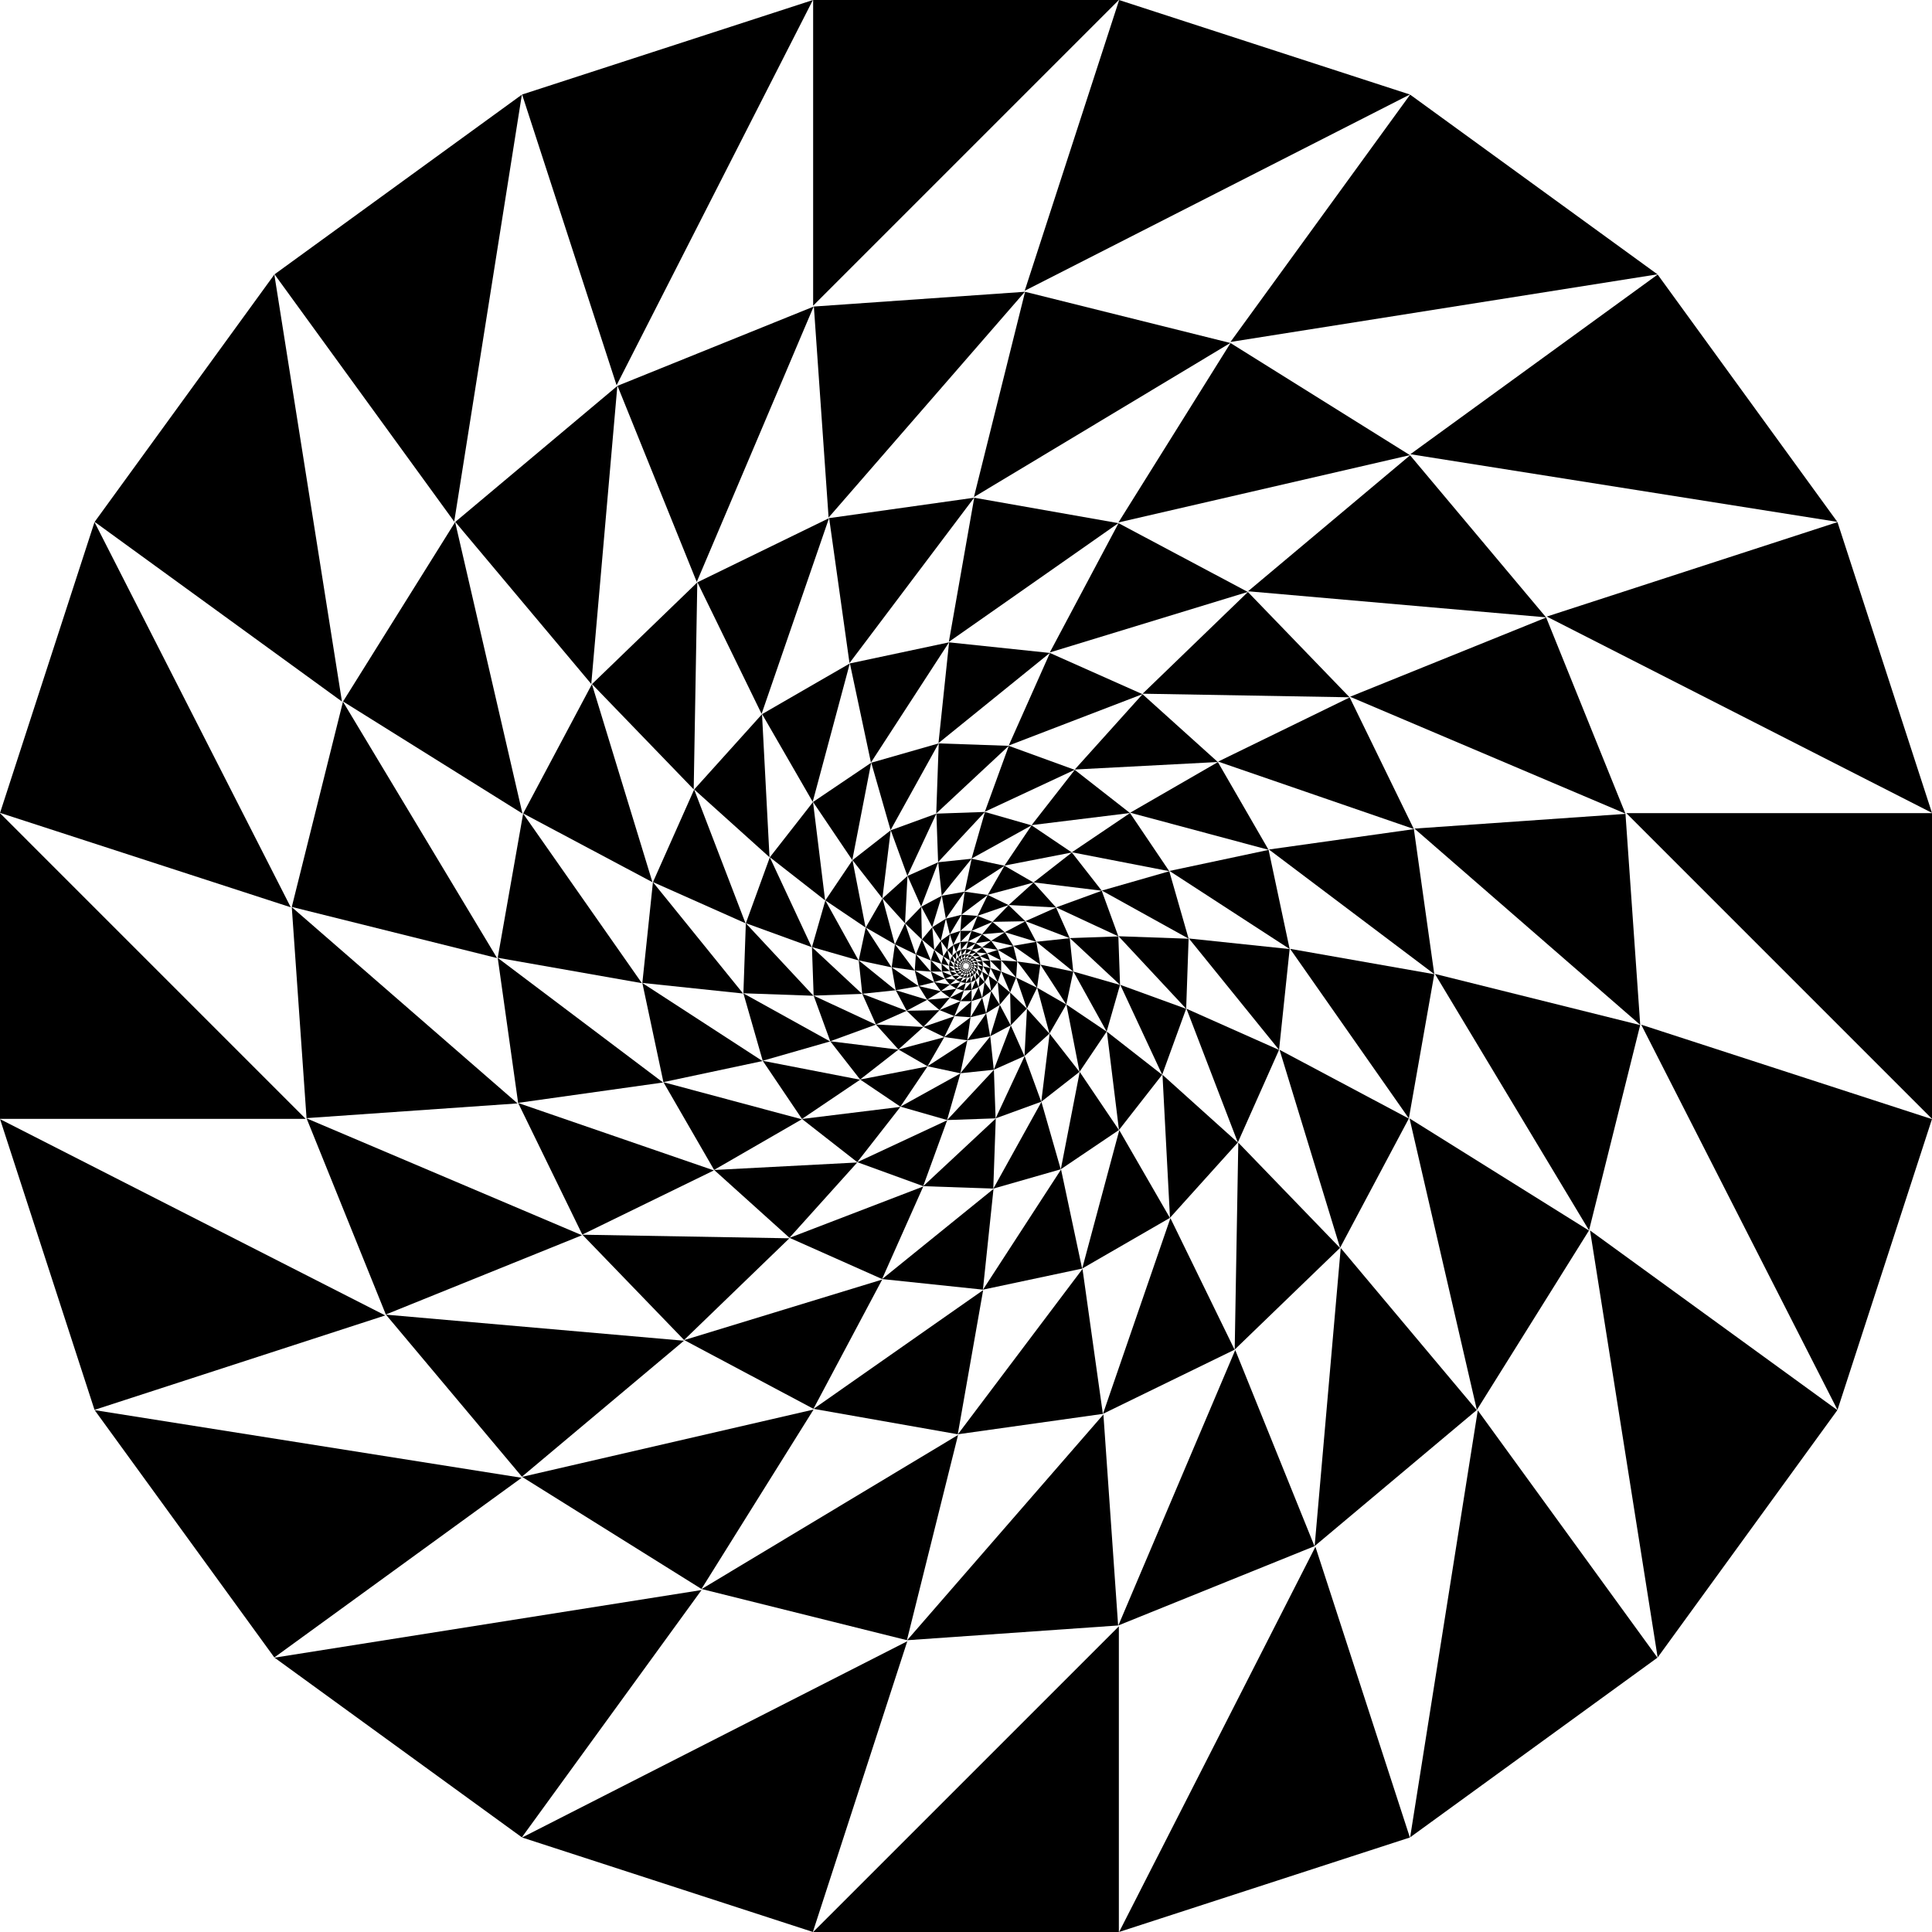<?xml version="1.0" encoding="UTF-8"?>
<svg enable-background="new 0 0 4999.999 5000" version="1.1" viewBox="0 0 5e3 5e3" xml:space="preserve" xmlns="http://www.w3.org/2000/svg">

	
		
			<polygon points="2509.4 2503.6 2506.7 2502 2507.9 2506.4"/>
		
		
			<polygon points="2507.9 2506.4 2505.7 2504 2505.5 2508.5"/>
		
		
			<polygon points="2505.5 2508.5 2504.2 2505.6 2502.6 2509.8"/>
		
		
			<polygon points="2502.6 2509.8 2502.3 2506.6 2499.5 2510.1"/>
		
		
			<polygon points="2499.5 2510.1 2500.1 2507 2496.4 2509.4"/>
		
		
			<polygon points="2496.4 2509.4 2498 2506.7 2493.6 2507.9"/>
		
		
			<polygon points="2493.6 2507.9 2496 2505.7 2491.5 2505.5"/>
		
		
			<polygon points="2491.5 2505.5 2494.4 2504.2 2490.2 2502.6"/>
		
		
			<polygon points="2490.2 2502.6 2493.4 2502.3 2489.9 2499.5"/>
		
		
			<polygon points="2489.9 2499.5 2493 2500.1 2490.6 2496.4"/>
		
		
			<polygon points="2490.6 2496.4 2493.3 2498 2492.1 2493.6"/>
		
		
			<polygon points="2492.1 2493.6 2494.3 2496 2494.5 2491.5"/>
		
		
			<polygon points="2494.5 2491.5 2495.8 2494.4 2497.4 2490.2"/>
		
		
			<polygon points="2497.4 2490.2 2497.7 2493.4 2500.5 2489.9"/>
		
		
			<polygon points="2500.5 2489.9 2499.9 2493 2503.6 2490.6"/>
		
		
			<polygon points="2503.6 2490.6 2502 2493.3 2506.4 2492.1"/>
		
		
			<polygon points="2506.4 2492.1 2504 2494.3 2508.5 2494.5"/>
		
		
			<polygon points="2508.5 2494.5 2505.6 2495.8 2509.8 2497.4"/>
		
		
			<polygon points="2509.8 2497.4 2506.6 2497.7 2510.1 2500.5"/>
		
		
			<polygon points="2510.1 2500.5 2507 2499.9 2509.4 2503.6"/>
		
	
	
		
			<polygon points="2513.2 2506.2 2509.5 2503.6 2510.7 2510"/>
		
		
			<polygon points="2510.7 2510 2507.9 2506.4 2507.1 2512.8"/>
		
		
			<polygon points="2507.1 2512.8 2505.5 2508.5 2502.8 2514.3"/>
		
		
			<polygon points="2502.8 2514.3 2502.6 2509.8 2498.2 2514.5"/>
		
		
			<polygon points="2498.2 2514.5 2499.5 2510.1 2493.8 2513.2"/>
		
		
			<polygon points="2493.8 2513.2 2496.4 2509.5 2490 2510.7"/>
		
		
			<polygon points="2490 2510.7 2493.6 2507.9 2487.2 2507.1"/>
		
		
			<polygon points="2487.2 2507.1 2491.5 2505.5 2485.7 2502.8"/>
		
		
			<polygon points="2485.7 2502.8 2490.2 2502.6 2485.5 2498.2"/>
		
		
			<polygon points="2485.5 2498.2 2489.9 2499.5 2486.8 2493.8"/>
		
		
			<polygon points="2486.8 2493.8 2490.5 2496.4 2489.3 2490"/>
		
		
			<polygon points="2489.3 2490 2492.1 2493.6 2492.9 2487.2"/>
		
		
			<polygon points="2492.9 2487.2 2494.5 2491.5 2497.2 2485.7"/>
		
		
			<polygon points="2497.2 2485.7 2497.4 2490.2 2501.8 2485.5"/>
		
		
			<polygon points="2501.8 2485.5 2500.5 2489.9 2506.2 2486.8"/>
		
		
			<polygon points="2506.2 2486.8 2503.6 2490.5 2510 2489.3"/>
		
		
			<polygon points="2510 2489.3 2506.4 2492.1 2512.8 2492.9"/>
		
		
			<polygon points="2512.8 2492.9 2508.5 2494.5 2514.3 2497.2"/>
		
		
			<polygon points="2514.3 2497.2 2509.8 2497.4 2514.5 2501.8"/>
		
		
			<polygon points="2514.5 2501.8 2510.1 2500.5 2513.2 2506.2"/>
		
	
	
		
			<polygon points="2518.5 2510.2 2513.3 2506.2 2514.4 2515.4"/>
		
		
			<polygon points="2514.4 2515.4 2510.7 2510 2508.9 2519.1"/>
		
		
			<polygon points="2508.9 2519.1 2507.1 2512.8 2502.6 2521"/>
		
		
			<polygon points="2502.6 2521 2502.8 2514.4 2496 2520.7"/>
		
		
			<polygon points="2496 2520.7 2498.2 2514.5 2489.8 2518.5"/>
		
		
			<polygon points="2489.8 2518.5 2493.8 2513.3 2484.6 2514.4"/>
		
		
			<polygon points="2484.6 2514.4 2490 2510.7 2480.9 2508.9"/>
		
		
			<polygon points="2480.9 2508.9 2487.2 2507.1 2479 2502.6"/>
		
		
			<polygon points="2479 2502.6 2485.6 2502.8 2479.3 2496"/>
		
		
			<polygon points="2479.3 2496 2485.5 2498.2 2481.5 2489.8"/>
		
		
			<polygon points="2481.5 2489.8 2486.7 2493.8 2485.6 2484.6"/>
		
		
			<polygon points="2485.6 2484.6 2489.3 2490 2491.1 2480.9"/>
		
		
			<polygon points="2491.1 2480.9 2492.9 2487.2 2497.4 2479"/>
		
		
			<polygon points="2497.4 2479 2497.2 2485.6 2504 2479.3"/>
		
		
			<polygon points="2504 2479.3 2501.8 2485.5 2510.2 2481.5"/>
		
		
			<polygon points="2510.2 2481.5 2506.2 2486.7 2515.4 2485.6"/>
		
		
			<polygon points="2515.4 2485.6 2510 2489.3 2519.1 2491.1"/>
		
		
			<polygon points="2519.1 2491.1 2512.8 2492.9 2521 2497.4"/>
		
		
			<polygon points="2521 2497.4 2514.4 2497.2 2520.7 2504"/>
		
		
			<polygon points="2520.7 2504 2514.5 2501.8 2518.5 2510.2"/>
		
	
	
		
			<polygon points="2525.6 2516.6 2518.5 2510.2 2519.2 2523.7"/>
		
		
			<polygon points="2519.2 2523.7 2514.4 2515.5 2510.9 2528.5"/>
		
		
			<polygon points="2510.9 2528.5 2508.9 2519.2 2501.6 2530.5"/>
		
		
			<polygon points="2501.6 2530.5 2502.6 2521 2492.1 2529.5"/>
		
		
			<polygon points="2492.1 2529.5 2496 2520.8 2483.4 2525.6"/>
		
		
			<polygon points="2483.4 2525.6 2489.8 2518.5 2476.3 2519.2"/>
		
		
			<polygon points="2476.3 2519.2 2484.5 2514.4 2471.5 2510.9"/>
		
		
			<polygon points="2471.5 2510.9 2480.8 2509 2469.5 2501.6"/>
		
		
			<polygon points="2469.5 2501.6 2479 2502.6 2470.5 2492.1"/>
		
		
			<polygon points="2470.5 2492.1 2479.2 2496 2474.4 2483.4"/>
		
		
			<polygon points="2474.4 2483.4 2481.5 2489.8 2480.8 2476.3"/>
		
		
			<polygon points="2480.8 2476.3 2485.6 2484.5 2489.1 2471.5"/>
		
		
			<polygon points="2489.1 2471.5 2491 2480.8 2498.4 2469.5"/>
		
		
			<polygon points="2498.4 2469.5 2497.4 2479 2507.9 2470.5"/>
		
		
			<polygon points="2507.9 2470.5 2504 2479.2 2516.6 2474.4"/>
		
		
			<polygon points="2516.6 2474.4 2510.2 2481.5 2523.7 2480.8"/>
		
		
			<polygon points="2523.7 2480.8 2515.5 2485.6 2528.5 2489.1"/>
		
		
			<polygon points="2528.5 2489.1 2519.2 2491 2530.5 2498.4"/>
		
		
			<polygon points="2530.5 2498.4 2521 2497.4 2529.5 2507.9"/>
		
		
			<polygon points="2529.5 2507.9 2520.8 2504 2525.6 2516.6"/>
		
	
	
		
			<polygon points="2535.2 2526.5 2525.6 2516.6 2525.3 2536.1"/>
		
		
			<polygon points="2525.3 2536.1 2519.2 2523.7 2512.9 2542.2"/>
		
		
			<polygon points="2512.9 2542.2 2511 2528.5 2499.2 2544.1"/>
		
		
			<polygon points="2499.2 2544.1 2501.6 2530.5 2485.6 2541.7"/>
		
		
			<polygon points="2485.6 2541.7 2492.1 2529.5 2473.5 2535.2"/>
		
		
			<polygon points="2473.5 2535.2 2483.4 2525.6 2463.9 2525.3"/>
		
		
			<polygon points="2463.9 2525.3 2476.3 2519.2 2457.8 2512.9"/>
		
		
			<polygon points="2457.8 2512.9 2471.5 2511 2455.9 2499.2"/>
		
		
			<polygon points="2455.9 2499.2 2469.5 2501.6 2458.3 2485.6"/>
		
		
			<polygon points="2458.3 2485.6 2470.5 2492.1 2464.8 2473.5"/>
		
		
			<polygon points="2464.8 2473.5 2474.4 2483.4 2474.7 2463.9"/>
		
		
			<polygon points="2474.7 2463.9 2480.8 2476.3 2487.1 2457.8"/>
		
		
			<polygon points="2487.1 2457.8 2489 2471.5 2500.8 2455.9"/>
		
		
			<polygon points="2500.8 2455.9 2498.4 2469.5 2514.4 2458.3"/>
		
		
			<polygon points="2514.4 2458.3 2507.9 2470.5 2526.5 2464.8"/>
		
		
			<polygon points="2526.5 2464.8 2516.6 2474.4 2536.1 2474.7"/>
		
		
			<polygon points="2536.1 2474.7 2523.7 2480.8 2542.2 2487.1"/>
		
		
			<polygon points="2542.2 2487.1 2528.5 2489 2544.1 2500.8"/>
		
		
			<polygon points="2544.1 2500.8 2530.5 2498.4 2541.7 2514.4"/>
		
		
			<polygon points="2541.7 2514.4 2529.5 2507.9 2535.2 2526.5"/>
		
	
	
		
			<polygon points="2548.1 2541.8 2535.3 2526.6 2532.8 2554.6"/>
		
		
			<polygon points="2532.8 2554.6 2525.4 2536.2 2514.3 2562.1"/>
		
		
			<polygon points="2514.3 2562.1 2512.9 2542.2 2494.5 2563.5"/>
		
		
			<polygon points="2494.4 2563.5 2499.3 2544.2 2475.1 2558.7"/>
		
		
			<polygon points="2475.1 2558.7 2485.6 2541.8 2458.2 2548.1"/>
		
		
			<polygon points="2458.2 2548.1 2473.4 2535.3 2445.4 2532.8"/>
		
		
			<polygon points="2445.4 2532.8 2463.8 2525.4 2437.9 2514.3"/>
		
		
			<polygon points="2437.9 2514.3 2457.8 2512.9 2436.5 2494.5"/>
		
		
			<polygon points="2436.5 2494.4 2455.8 2499.3 2441.3 2475.1"/>
		
		
			<polygon points="2441.3 2475.1 2458.2 2485.6 2451.9 2458.2"/>
		
		
			<polygon points="2451.9 2458.2 2464.7 2473.4 2467.2 2445.4"/>
		
		
			<polygon points="2467.2 2445.4 2474.6 2463.8 2485.7 2437.9"/>
		
		
			<polygon points="2485.7 2437.9 2487.1 2457.8 2505.5 2436.5"/>
		
		
			<polygon points="2505.6 2436.5 2500.7 2455.8 2524.9 2441.3"/>
		
		
			<polygon points="2524.9 2441.3 2514.4 2458.2 2541.8 2451.9"/>
		
		
			<polygon points="2541.8 2451.9 2526.6 2464.7 2554.6 2467.2"/>
		
		
			<polygon points="2554.6 2467.2 2536.2 2474.6 2562.1 2485.7"/>
		
		
			<polygon points="2562.1 2485.7 2542.2 2487.1 2563.5 2505.5"/>
		
		
			<polygon points="2563.5 2505.6 2544.2 2500.7 2558.7 2524.9"/>
		
		
			<polygon points="2558.7 2524.9 2541.8 2514.4 2548.1 2541.8"/>
		
	
	
		
			<polygon points="2565.1 2565.1 2548.2 2541.8 2541.8 2582.1"/>
		
		
			<polygon points="2541.8 2582.1 2532.9 2554.7 2514.4 2591"/>
		
		
			<polygon points="2514.4 2591 2514.4 2562.2 2485.6 2591"/>
		
		
			<polygon points="2485.6 2591 2494.5 2563.6 2458.2 2582.1"/>
		
		
			<polygon points="2458.2 2582.1 2475.1 2558.8 2434.9 2565.1"/>
		
		
			<polygon points="2434.9 2565.1 2458.2 2548.2 2417.9 2541.8"/>
		
		
			<polygon points="2417.9 2541.8 2445.3 2532.9 2409 2514.4"/>
		
		
			<polygon points="2409 2514.4 2437.8 2514.4 2409 2485.6"/>
		
		
			<polygon points="2409 2485.6 2436.4 2494.5 2417.9 2458.2"/>
		
		
			<polygon points="2417.9 2458.2 2441.2 2475.1 2434.9 2434.9"/>
		
		
			<polygon points="2434.9 2434.9 2451.8 2458.2 2458.2 2417.9"/>
		
		
			<polygon points="2458.2 2417.9 2467.1 2445.3 2485.6 2409"/>
		
		
			<polygon points="2485.6 2409 2485.6 2437.8 2514.4 2409"/>
		
		
			<polygon points="2514.4 2409 2505.5 2436.4 2541.8 2417.9"/>
		
		
			<polygon points="2541.8 2417.9 2524.9 2441.2 2565.1 2434.9"/>
		
		
			<polygon points="2565.1 2434.9 2541.8 2451.8 2582.1 2458.2"/>
		
		
			<polygon points="2582.1 2458.2 2554.7 2467.1 2591 2485.6"/>
		
		
			<polygon points="2591 2485.6 2562.2 2485.6 2591 2514.4"/>
		
		
			<polygon points="2591 2514.4 2563.6 2505.5 2582.1 2541.8"/>
		
		
			<polygon points="2582.1 2541.8 2558.8 2524.9 2565.1 2565.1"/>
		
	
	
		
			<polygon points="2587.3 2600.5 2565.3 2565.2 2552 2622.5"/>
		
		
			<polygon points="2552 2622.5 2541.9 2582.2 2511.6 2632.6"/>
		
		
			<polygon points="2511.6 2632.6 2514.5 2591.1 2470.1 2629.7"/>
		
		
			<polygon points="2470 2629.7 2485.6 2591.1 2431.5 2614.1"/>
		
		
			<polygon points="2431.4 2614.1 2458.2 2582.2 2399.6 2587.3"/>
		
		
			<polygon points="2399.5 2587.3 2434.8 2565.3 2377.5 2552"/>
		
		
			<polygon points="2377.5 2552 2417.8 2541.9 2367.4 2511.6"/>
		
		
			<polygon points="2367.4 2511.6 2408.9 2514.5 2370.3 2470.1"/>
		
		
			<polygon points="2370.3 2470 2408.9 2485.6 2385.9 2431.5"/>
		
		
			<polygon points="2385.9 2431.4 2417.8 2458.2 2412.7 2399.6"/>
		
		
			<polygon points="2412.7 2399.5 2434.7 2434.8 2448 2377.5"/>
		
		
			<polygon points="2448 2377.5 2458.1 2417.8 2488.4 2367.4"/>
		
		
			<polygon points="2488.4 2367.4 2485.5 2408.9 2529.9 2370.3"/>
		
		
			<polygon points="2530 2370.3 2514.4 2408.9 2568.5 2385.9"/>
		
		
			<polygon points="2568.6 2385.9 2541.8 2417.8 2600.4 2412.7"/>
		
		
			<polygon points="2600.5 2412.7 2565.2 2434.7 2622.5 2448"/>
		
		
			<polygon points="2622.5 2448 2582.2 2458.1 2632.6 2488.4"/>
		
		
			<polygon points="2632.6 2488.4 2591.1 2485.5 2629.7 2529.9"/>
		
		
			<polygon points="2629.7 2530 2591.1 2514.4 2614.1 2568.5"/>
		
		
			<polygon points="2614.1 2568.6 2582.2 2541.8 2587.3 2600.4"/>
		
	
	
		
			<polygon points="2615.7 2653.6 2587.5 2600.5 2562.6 2681.8"/>
		
		
			<polygon points="2562.6 2681.9 2552.2 2622.7 2503.4 2692.3"/>
		
		
			<polygon points="2503.3 2692.3 2511.7 2632.8 2443.8 2683.9"/>
		
		
			<polygon points="2443.7 2683.9 2470.1 2629.9 2389.7 2657.6"/>
		
		
			<polygon points="2389.7 2657.5 2431.4 2614.3 2346.4 2615.8"/>
		
		
			<polygon points="2346.4 2615.7 2399.5 2587.5 2318.2 2562.6"/>
		
		
			<polygon points="2318.1 2562.6 2377.3 2552.2 2307.7 2503.4"/>
		
		
			<polygon points="2307.7 2503.3 2367.2 2511.7 2316.1 2443.8"/>
		
		
			<polygon points="2316.1 2443.7 2370.1 2470.1 2342.4 2389.7"/>
		
		
			<polygon points="2342.5 2389.7 2385.7 2431.4 2384.2 2346.4"/>
		
		
			<polygon points="2384.3 2346.4 2412.5 2399.5 2437.4 2318.2"/>
		
		
			<polygon points="2437.4 2318.1 2447.8 2377.3 2496.6 2307.7"/>
		
		
			<polygon points="2496.7 2307.7 2488.3 2367.2 2556.2 2316.1"/>
		
		
			<polygon points="2556.3 2316.1 2529.9 2370.1 2610.3 2342.4"/>
		
		
			<polygon points="2610.3 2342.5 2568.6 2385.7 2653.6 2384.2"/>
		
		
			<polygon points="2653.6 2384.3 2600.5 2412.5 2681.8 2437.4"/>
		
		
			<polygon points="2681.9 2437.4 2622.7 2447.8 2692.3 2496.6"/>
		
		
			<polygon points="2692.3 2496.7 2632.8 2488.3 2683.9 2556.2"/>
		
		
			<polygon points="2683.9 2556.3 2629.9 2529.9 2657.6 2610.3"/>
		
		
			<polygon points="2657.5 2610.3 2614.3 2568.6 2615.8 2653.6"/>
		
	
	
		
			<polygon points="2651.3 2733.1 2616 2653.8 2572 2768.5"/>
		
		
			<polygon points="2571.9 2768.5 2562.8 2682.1 2485.5 2777.6"/>
		
		
			<polygon points="2485.4 2777.6 2503.5 2692.6 2400.4 2759.5"/>
		
		
			<polygon points="2400.4 2759.5 2443.8 2684.2 2325.1 2716"/>
		
		
			<polygon points="2325.1 2716 2389.6 2657.8 2266.9 2651.4"/>
		
		
			<polygon points="2266.9 2651.3 2346.2 2616 2231.5 2572"/>
		
		
			<polygon points="2231.5 2571.9 2317.9 2562.8 2222.4 2485.5"/>
		
		
			<polygon points="2222.4 2485.4 2307.4 2503.5 2240.5 2400.4"/>
		
		
			<polygon points="2240.5 2400.4 2315.8 2443.8 2284 2325.1"/>
		
		
			<polygon points="2284 2325.1 2342.2 2389.6 2348.6 2266.9"/>
		
		
			<polygon points="2348.7 2266.9 2384 2346.2 2428 2231.5"/>
		
		
			<polygon points="2428.1 2231.5 2437.2 2317.9 2514.5 2222.4"/>
		
		
			<polygon points="2514.6 2222.4 2496.5 2307.4 2599.6 2240.5"/>
		
		
			<polygon points="2599.6 2240.5 2556.2 2315.8 2674.9 2284"/>
		
		
			<polygon points="2674.9 2284 2610.4 2342.2 2733.1 2348.6"/>
		
		
			<polygon points="2733.1 2348.7 2653.8 2384 2768.5 2428"/>
		
		
			<polygon points="2768.5 2428.1 2682.1 2437.2 2777.6 2514.5"/>
		
		
			<polygon points="2777.6 2514.6 2692.6 2496.5 2759.5 2599.6"/>
		
		
			<polygon points="2759.5 2599.6 2684.2 2556.2 2716 2674.9"/>
		
		
			<polygon points="2716 2674.9 2657.8 2610.4 2651.4 2733.1"/>
		
	
	
		
			<polygon points="2694.7 2851.3 2651.7 2733.3 2576.7 2894.3"/>
		
		
			<polygon points="2576.6 2894.3 2572.2 2768.8 2451.1 2898.7"/>
		
		
			<polygon points="2451 2898.6 2485.6 2778 2330.3 2864"/>
		
		
			<polygon points="2330.2 2864 2400.4 2759.9 2226.1 2793.8"/>
		
		
			<polygon points="2226 2793.7 2325 2716.4 2148.7 2694.8"/>
		
		
			<polygon points="2148.7 2694.7 2266.7 2651.7 2105.7 2576.7"/>
		
		
			<polygon points="2105.7 2576.6 2231.2 2572.2 2101.3 2451.1"/>
		
		
			<polygon points="2101.4 2451 2222 2485.6 2136 2330.3"/>
		
		
			<polygon points="2136 2330.2 2240.1 2400.4 2206.2 2226.1"/>
		
		
			<polygon points="2206.3 2226 2283.6 2325 2305.2 2148.7"/>
		
		
			<polygon points="2305.3 2148.7 2348.3 2266.7 2423.3 2105.7"/>
		
		
			<polygon points="2423.4 2105.7 2427.8 2231.2 2548.9 2101.3"/>
		
		
			<polygon points="2549 2101.4 2514.4 2222 2669.7 2136"/>
		
		
			<polygon points="2669.8 2136 2599.6 2240.1 2773.9 2206.2"/>
		
		
			<polygon points="2774 2206.3 2675 2283.6 2851.3 2305.2"/>
		
		
			<polygon points="2851.3 2305.3 2733.3 2348.3 2894.3 2423.3"/>
		
		
			<polygon points="2894.3 2423.4 2768.8 2427.8 2898.7 2548.9"/>
		
		
			<polygon points="2898.6 2549 2778 2514.4 2864 2669.7"/>
		
		
			<polygon points="2864 2669.8 2759.9 2599.6 2793.8 2773.9"/>
		
		
			<polygon points="2793.7 2774 2716.4 2675 2694.8 2851.3"/>
		
	
	
		
			<polygon points="2745.2 3026.1 2695.2 2851.7 2570.8 3076.1"/>
		
		
			<polygon points="2570.6 3076.1 2577 2894.8 2389.3 3069.8"/>
		
		
			<polygon points="2389.2 3069.7 2451.2 2899.3 2218.7 3007.7"/>
		
		
			<polygon points="2218.5 3007.6 2330.2 2864.6 2075.6 2895.9"/>
		
		
			<polygon points="2075.5 2895.8 2225.9 2794.3 1974 2745.4"/>
		
		
			<polygon points="1973.9 2745.2 2148.3 2695.2 1923.9 2570.8"/>
		
		
			<polygon points="1923.9 2570.6 2105.2 2577 1930.2 2389.3"/>
		
		
			<polygon points="1930.3 2389.2 2100.7 2451.2 1992.3 2218.7"/>
		
		
			<polygon points="1992.4 2218.5 2135.4 2330.2 2104.1 2075.6"/>
		
		
			<polygon points="2104.2 2075.5 2205.7 2225.9 2254.6 1974"/>
		
		
			<polygon points="2254.8 1973.9 2304.8 2148.3 2429.2 1923.9"/>
		
		
			<polygon points="2429.4 1923.9 2423 2105.2 2610.7 1930.2"/>
		
		
			<polygon points="2610.8 1930.3 2548.8 2100.7 2781.3 1992.3"/>
		
		
			<polygon points="2781.5 1992.4 2669.8 2135.4 2924.4 2104.1"/>
		
		
			<polygon points="2924.5 2104.2 2774.1 2205.7 3026 2254.6"/>
		
		
			<polygon points="3026.1 2254.8 2851.7 2304.8 3076.1 2429.2"/>
		
		
			<polygon points="3076.1 2429.4 2894.8 2423 3069.8 2610.7"/>
		
		
			<polygon points="3069.7 2610.8 2899.3 2548.8 3007.7 2781.3"/>
		
		
			<polygon points="3007.6 2781.5 2864.6 2669.8 2895.9 2924.4"/>
		
		
			<polygon points="2895.8 2924.5 2794.3 2774.1 2745.4 3026"/>
		
	
	
		
			<polygon points="2800.5 3283.1 2746 3026.6 2544 3337.6"/>
		
		
			<polygon points="2543.8 3337.6 2571.2 3076.9 2283 3310.2"/>
		
		
			<polygon points="2282.8 3310.1 2389.4 3070.6 2043.3 3203.5"/>
		
		
			<polygon points="2043.1 3203.4 2218.5 3008.5 1848.3 3027.9"/>
		
		
			<polygon points="1848.1 3027.7 2075.1 2896.7 1717 2800.7"/>
		
		
			<polygon points="1716.9 2800.5 1973.4 2746 1662.4 2544"/>
		
		
			<polygon points="1662.4 2543.8 1923.1 2571.2 1689.8 2283"/>
		
		
			<polygon points="1689.9 2282.8 1929.4 2389.4 1796.5 2043.3"/>
		
		
			<polygon points="1796.6 2043.1 1991.5 2218.5 1972.1 1848.3"/>
		
		
			<polygon points="1972.3 1848.1 2103.3 2075.1 2199.3 1717"/>
		
		
			<polygon points="2199.5 1716.9 2254 1973.4 2456 1662.4"/>
		
		
			<polygon points="2456.2 1662.4 2428.8 1923.1 2717 1689.8"/>
		
		
			<polygon points="2717.2 1689.9 2610.6 1929.4 2956.7 1796.5"/>
		
		
			<polygon points="2956.9 1796.6 2781.5 1991.5 3151.7 1972.1"/>
		
		
			<polygon points="3151.9 1972.3 2924.9 2103.3 3283 2199.3"/>
		
		
			<polygon points="3283.1 2199.5 3026.6 2254 3337.6 2456"/>
		
		
			<polygon points="3337.6 2456.2 3076.9 2428.8 3310.2 2717"/>
		
		
			<polygon points="3310.1 2717.2 3070.6 2610.6 3203.5 2956.7"/>
		
		
			<polygon points="3203.4 2956.9 3008.5 2781.5 3027.9 3151.7"/>
		
		
			<polygon points="3027.7 3151.9 2896.7 2924.9 2800.7 3283"/>
		
	
	
		
			<polygon points="2854.2 3659.1 2801.5 3284 2479 3711.9"/>
		
		
			<polygon points="2478.7 3711.9 2544.4 3338.8 2105.6 3646.1"/>
		
		
			<polygon points="2105.2 3646 2283.1 3311.5 1770.7 3468.1"/>
		
		
			<polygon points="1770.4 3467.9 2042.9 3204.7 1507.2 3195.4"/>
		
		
			<polygon points="1507 3195.1 1847.5 3029 1341 2854.5"/>
		
		
			<polygon points="1340.9 2854.2 1716 2801.5 1288.1 2479"/>
		
		
			<polygon points="1288.1 2478.7 1661.2 2544.4 1353.9 2105.6"/>
		
		
			<polygon points="1354 2105.2 1688.5 2283.1 1531.9 1770.7"/>
		
		
			<polygon points="1532.1 1770.4 1795.3 2042.9 1804.6 1507.2"/>
		
		
			<polygon points="1804.9 1507 1971 1847.5 2145.5 1341"/>
		
		
			<polygon points="2145.8 1340.9 2198.5 1716 2521 1288.1"/>
		
		
			<polygon points="2521.3 1288.1 2455.6 1661.2 2894.4 1353.9"/>
		
		
			<polygon points="2894.8 1354 2716.9 1688.5 3229.3 1531.9"/>
		
		
			<polygon points="3229.6 1532.1 2957.1 1795.3 3492.7 1804.6"/>
		
		
			<polygon points="3493 1804.9 3152.5 1971 3659 2145.5"/>
		
		
			<polygon points="3659.1 2145.8 3284 2198.5 3711.9 2521"/>
		
		
			<polygon points="3711.9 2521.3 3338.8 2455.6 3646.1 2894.4"/>
		
		
			<polygon points="3646 2894.8 3311.5 2716.9 3468.1 3229.3"/>
		
		
			<polygon points="3467.9 3229.6 3204.7 2957.1 3195.4 3492.7"/>
		
		
			<polygon points="3195.1 3493 3029 3152.5 2854.5 3659"/>
		
	
	
		
			<polygon points="2893.7 4206.7 2855.6 3660.6 2347.6 4244.9"/>
		
		
			<polygon points="2347.1 4244.8 2479.5 3713.6 1815.9 4112.4"/>
		
		
			<polygon points="1815.4 4112.2 2105.5 3647.9 1351.1 3822.1"/>
		
		
			<polygon points="1350.7 3821.7 1770.1 3469.8 998.79 3402.3"/>
		
		
			<polygon points="998.52 3401.9 1506.1 3196.8 793.43 2894.3"/>
		
		
			<polygon points="793.31 2893.7 1339.4 2855.6 755.12 2347.6"/>
		
		
			<polygon points="755.17 2347.1 1286.4 2479.5 887.61 1815.9"/>
		
		
			<polygon points="887.82 1815.4 1352.1 2105.5 1177.9 1351.1"/>
		
		
			<polygon points="1178.3 1350.7 1530.2 1770.1 1597.7 998.79"/>
		
		
			<polygon points="1598.1 998.52 1803.2 1506.1 2105.7 793.43"/>
		
		
			<polygon points="2106.3 793.31 2144.4 1339.4 2652.4 755.12"/>
		
		
			<polygon points="2652.9 755.17 2520.5 1286.4 3184.1 887.61"/>
		
		
			<polygon points="3184.6 887.82 2894.5 1352.1 3648.9 1177.9"/>
		
		
			<polygon points="3649.3 1178.3 3229.9 1530.2 4001.2 1597.7"/>
		
		
			<polygon points="4001.5 1598.1 3493.9 1803.2 4206.6 2105.7"/>
		
		
			<polygon points="4206.7 2106.3 3660.6 2144.4 4244.9 2652.4"/>
		
		
			<polygon points="4244.8 2652.9 3713.6 2520.5 4112.4 3184.1"/>
		
		
			<polygon points="4112.2 3184.6 3647.9 2894.5 3822.1 3648.9"/>
		
		
			<polygon points="3821.7 3649.3 3469.8 3229.9 3402.3 4001.2"/>
		
		
			<polygon points="3401.9 4001.5 3196.8 3493.9 2894.3 4206.6"/>
		
	
	
		
			<polygon points="2895.6 5e3 2895.6 4208.9 2104.4 5e3"/>
		
		
			<polygon points="2103.7 4999.9 2348.1 4247.5 1351.2 4755.4"/>
		
		
			<polygon points="1350.6 4755 1815.6 4115 710.51 4290"/>
		
		
			<polygon points="709.97 4289.5 1350 3824.5 244.95 3649.4"/>
		
		
			<polygon points="244.6 3648.7 997.02 3404.3 0.122 2896.3"/>
		
		
			<polygon points="0 2895.6 791.14 2895.6 0 2104.4"/>
		
		
			<polygon points="0.122 2103.7 752.54 2348.1 244.6 1351.2"/>
		
		
			<polygon points="244.95 1350.6 884.99 1815.6 709.97 710.51"/>
		
		
			<polygon points="710.51 709.97 1175.5 1350 1350.6 244.95"/>
		
		
			<polygon points="1351.2 244.6 1595.7 997.02 2103.7 0.122"/>
		
		
			<polygon points="2104.4 0 2104.4 791.14 2895.6 0"/>
		
		
			<polygon points="2896.3 0.122 2651.9 752.54 3648.8 244.6"/>
		
		
			<polygon points="3649.4 244.95 3184.4 884.99 4289.5 709.97"/>
		
		
			<polygon points="4290 710.51 3650 1175.5 4755 1350.6"/>
		
		
			<polygon points="4755.4 1351.2 4003 1595.7 4999.9 2103.7"/>
		
		
			<polygon points="5e3 2104.4 4208.9 2104.4 5e3 2895.6"/>
		
		
			<polygon points="4999.9 2896.3 4247.5 2651.9 4755.4 3648.8"/>
		
		
			<polygon points="4755.1 3649.4 4115 3184.4 4290 4289.5"/>
		
		
			<polygon points="4289.5 4290 3824.5 3650 3649.4 4755"/>
		
		
			<polygon points="3648.8 4755.4 3404.3 4003 2896.3 4999.9"/>
		
	

</svg>
